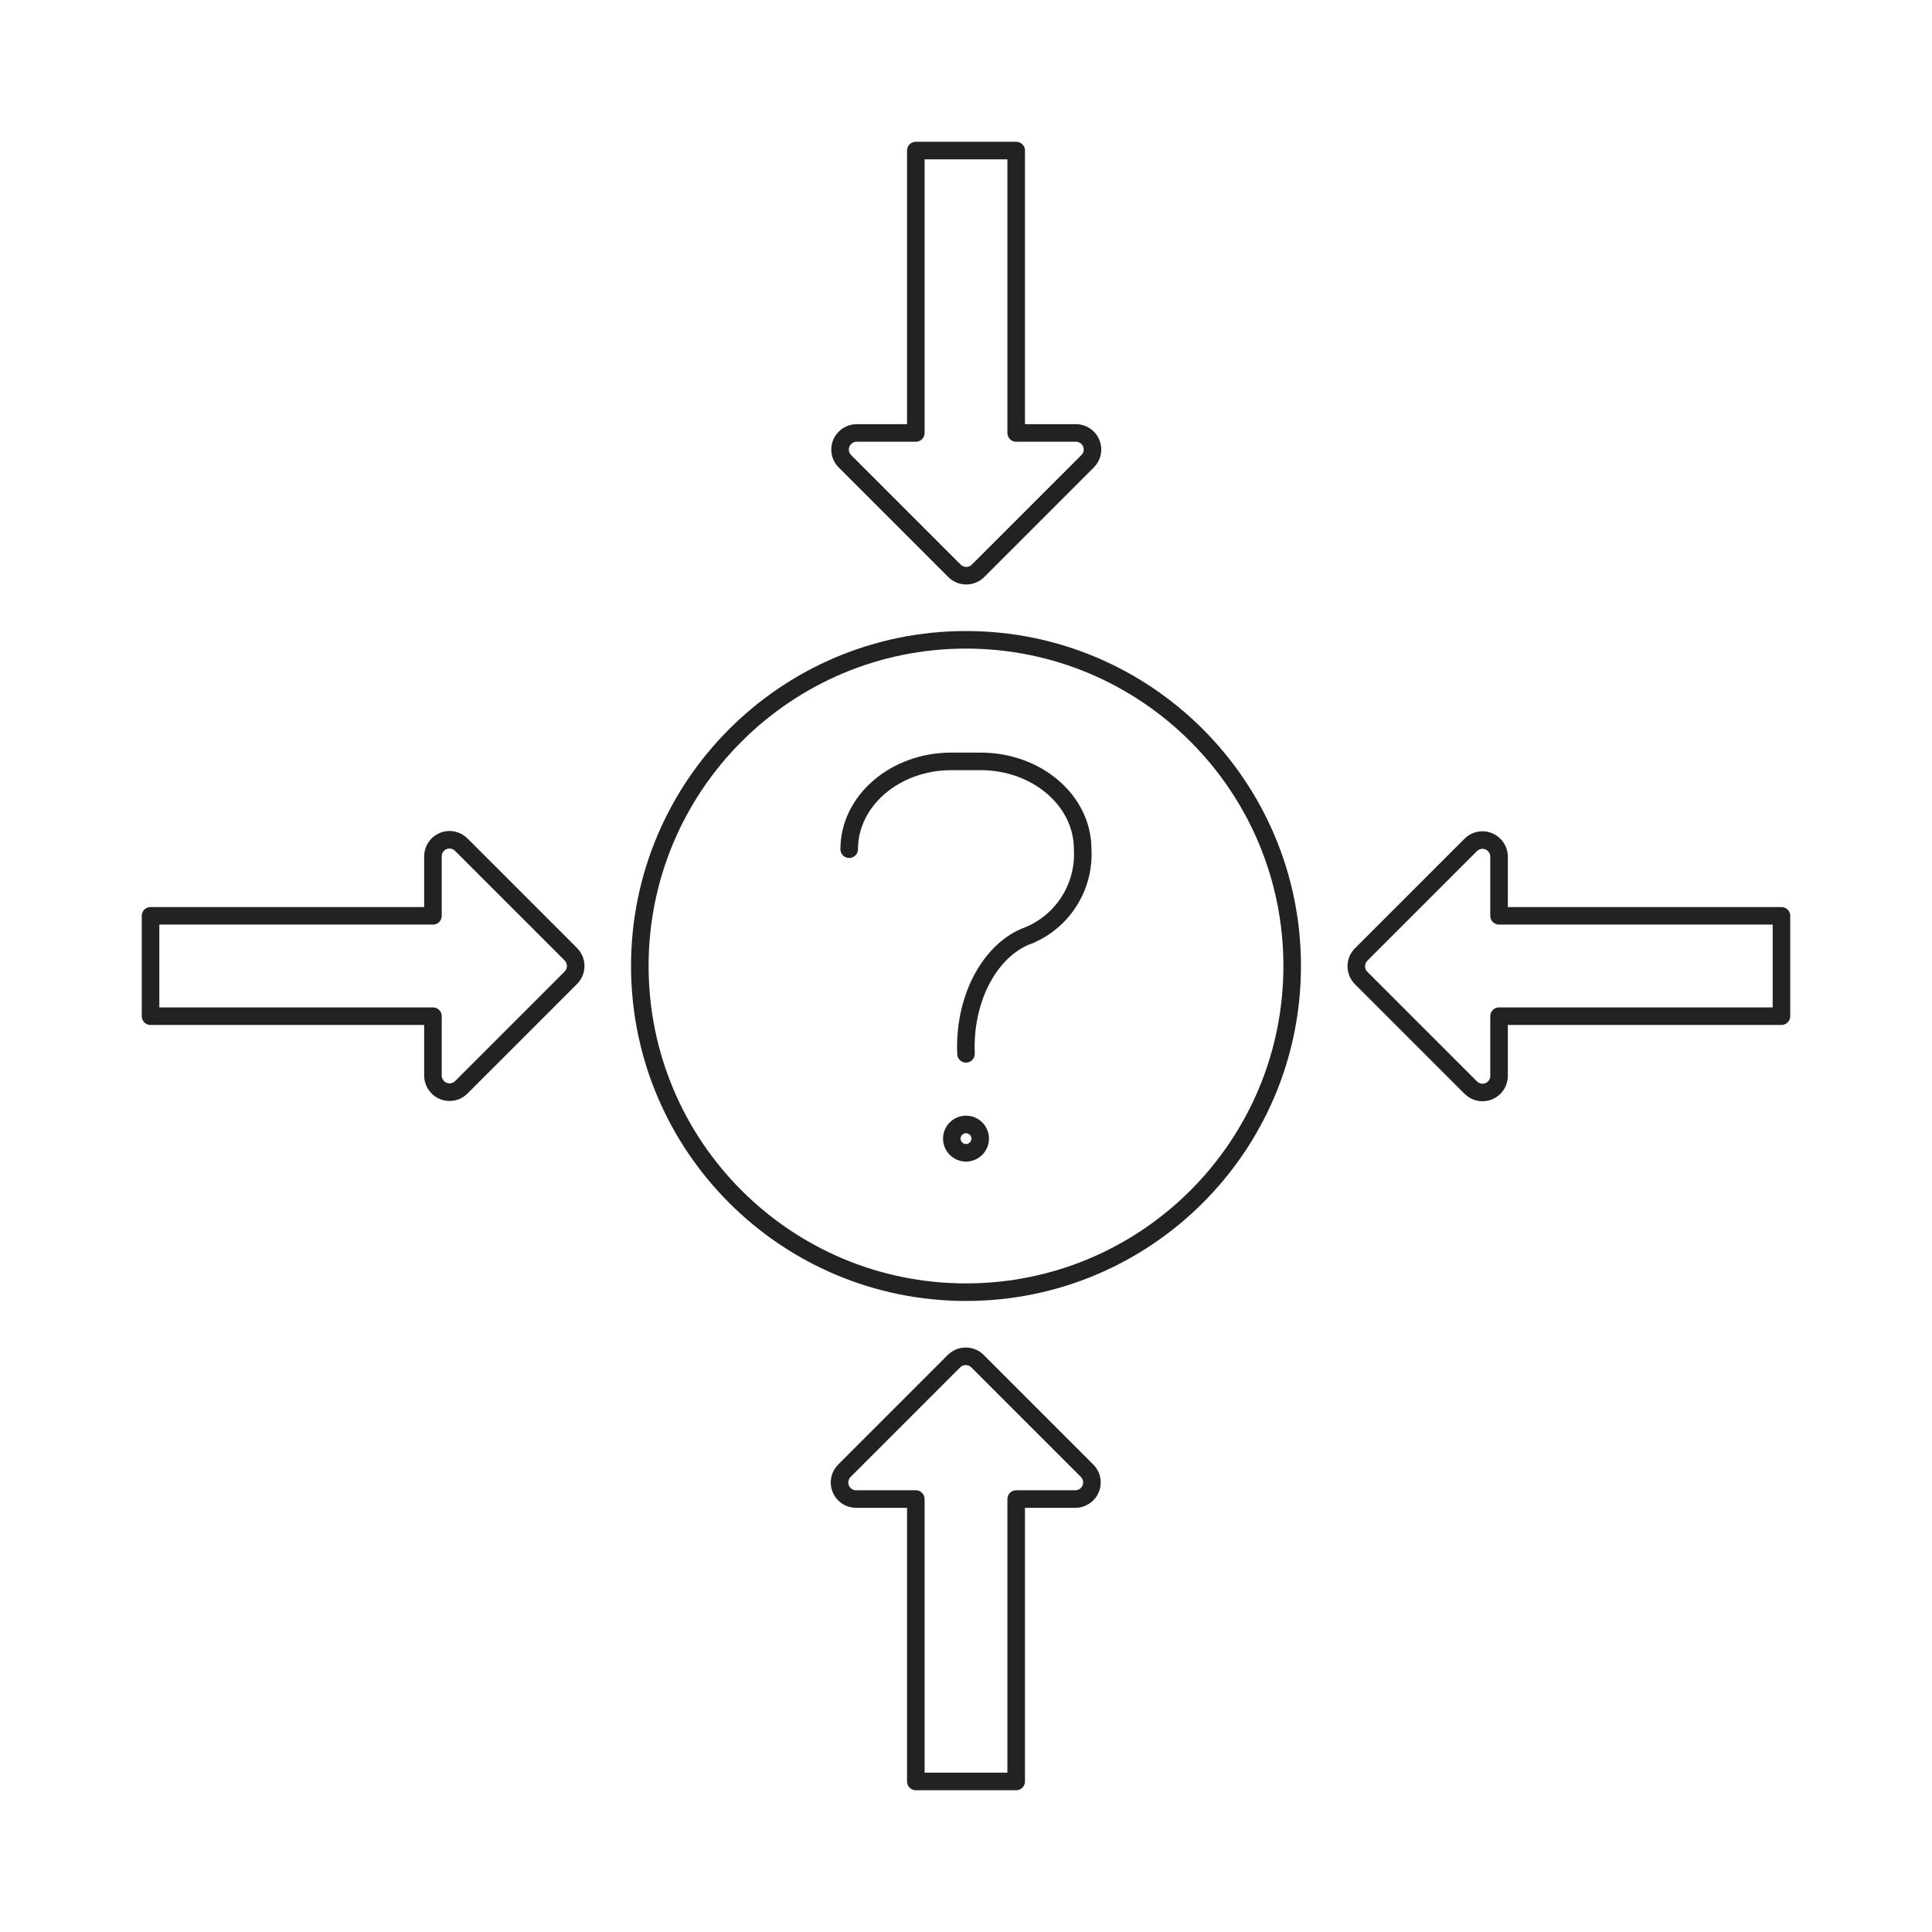 <svg xmlns="http://www.w3.org/2000/svg" width="154" height="154" viewBox="0 0 154 154" fill="none"><path d="M77 103C91.359 103 103 91.359 103 77C103 62.641 91.359 51 77 51C62.641 51 51 62.641 51 77C51 91.359 62.641 103 77 103Z" stroke="#222222" stroke-width="1.4" stroke-linecap="round" stroke-linejoin="round"></path><path d="M81 12V34.51H85.75C86.013 34.507 86.271 34.583 86.49 34.728C86.71 34.873 86.881 35.08 86.982 35.323C87.083 35.566 87.109 35.833 87.057 36.091C87.005 36.349 86.877 36.585 86.69 36.77L77.96 45.5C77.711 45.749 77.373 45.889 77.02 45.889C76.668 45.889 76.329 45.749 76.08 45.5L67.35 36.77C67.227 36.647 67.129 36.502 67.063 36.341C66.996 36.181 66.962 36.009 66.962 35.835C66.962 35.661 66.996 35.489 67.063 35.329C67.129 35.168 67.227 35.023 67.35 34.9C67.599 34.651 67.938 34.51 68.29 34.51H73V12H81Z" stroke="#222222" stroke-width="1.4" stroke-linecap="round" stroke-linejoin="round"></path><path d="M12 73H34.51V68.27C34.507 68.007 34.583 67.749 34.728 67.529C34.873 67.31 35.08 67.139 35.323 67.038C35.566 66.937 35.833 66.911 36.091 66.963C36.349 67.015 36.585 67.143 36.77 67.33L45.5 76.06C45.749 76.309 45.889 76.647 45.889 77C45.889 77.352 45.749 77.691 45.5 77.94L36.77 86.67C36.647 86.793 36.502 86.891 36.341 86.957C36.181 87.024 36.009 87.058 35.835 87.058C35.661 87.058 35.489 87.024 35.329 86.957C35.168 86.891 35.023 86.793 34.9 86.67C34.651 86.421 34.51 86.082 34.51 85.73V81H12V73Z" stroke="#222222" stroke-width="1.4" stroke-linecap="round" stroke-linejoin="round"></path><path d="M73 142V119.49H68.25C67.987 119.493 67.729 119.417 67.51 119.272C67.29 119.127 67.119 118.92 67.018 118.677C66.917 118.434 66.891 118.167 66.943 117.909C66.995 117.651 67.123 117.415 67.31 117.23L76.04 108.5C76.289 108.251 76.627 108.111 76.98 108.111C77.332 108.111 77.671 108.251 77.92 108.5L86.65 117.23C86.773 117.353 86.871 117.498 86.937 117.659C87.004 117.819 87.038 117.991 87.038 118.165C87.038 118.339 87.004 118.511 86.937 118.671C86.871 118.832 86.773 118.977 86.65 119.1C86.401 119.349 86.062 119.49 85.71 119.49H81V142H73Z" stroke="#222222" stroke-width="1.4" stroke-linecap="round" stroke-linejoin="round"></path><path d="M142 81H119.49V85.75C119.493 86.013 119.417 86.271 119.272 86.49C119.127 86.71 118.92 86.881 118.677 86.982C118.434 87.083 118.167 87.109 117.909 87.057C117.651 87.005 117.415 86.877 117.23 86.69L108.5 77.96C108.251 77.711 108.111 77.373 108.111 77.02C108.111 76.668 108.251 76.329 108.5 76.08L117.23 67.35C117.353 67.227 117.498 67.129 117.659 67.063C117.819 66.996 117.991 66.962 118.165 66.962C118.339 66.962 118.511 66.996 118.671 67.063C118.832 67.129 118.977 67.227 119.1 67.35C119.349 67.599 119.49 67.938 119.49 68.29V73H142V81Z" stroke="#222222" stroke-width="1.4" stroke-linecap="round" stroke-linejoin="round"></path><path d="M67.69 67.69C67.69 63.83 71.34 60.69 75.83 60.69H78.16C82.65 60.69 86.3 63.81 86.3 67.69C86.387 69.203 85.981 70.703 85.142 71.965C84.304 73.228 83.078 74.184 81.65 74.69C78.71 76 76.82 79.83 77 84" stroke="#222222" stroke-width="1.4" stroke-linecap="round" stroke-linejoin="round"></path><path d="M77 91.89C77.624 91.89 78.13 91.384 78.13 90.76C78.13 90.136 77.624 89.63 77 89.63C76.376 89.63 75.87 90.136 75.87 90.76C75.87 91.384 76.376 91.89 77 91.89Z" stroke="#222222" stroke-width="1.4" stroke-linecap="round" stroke-linejoin="round"></path></svg>
